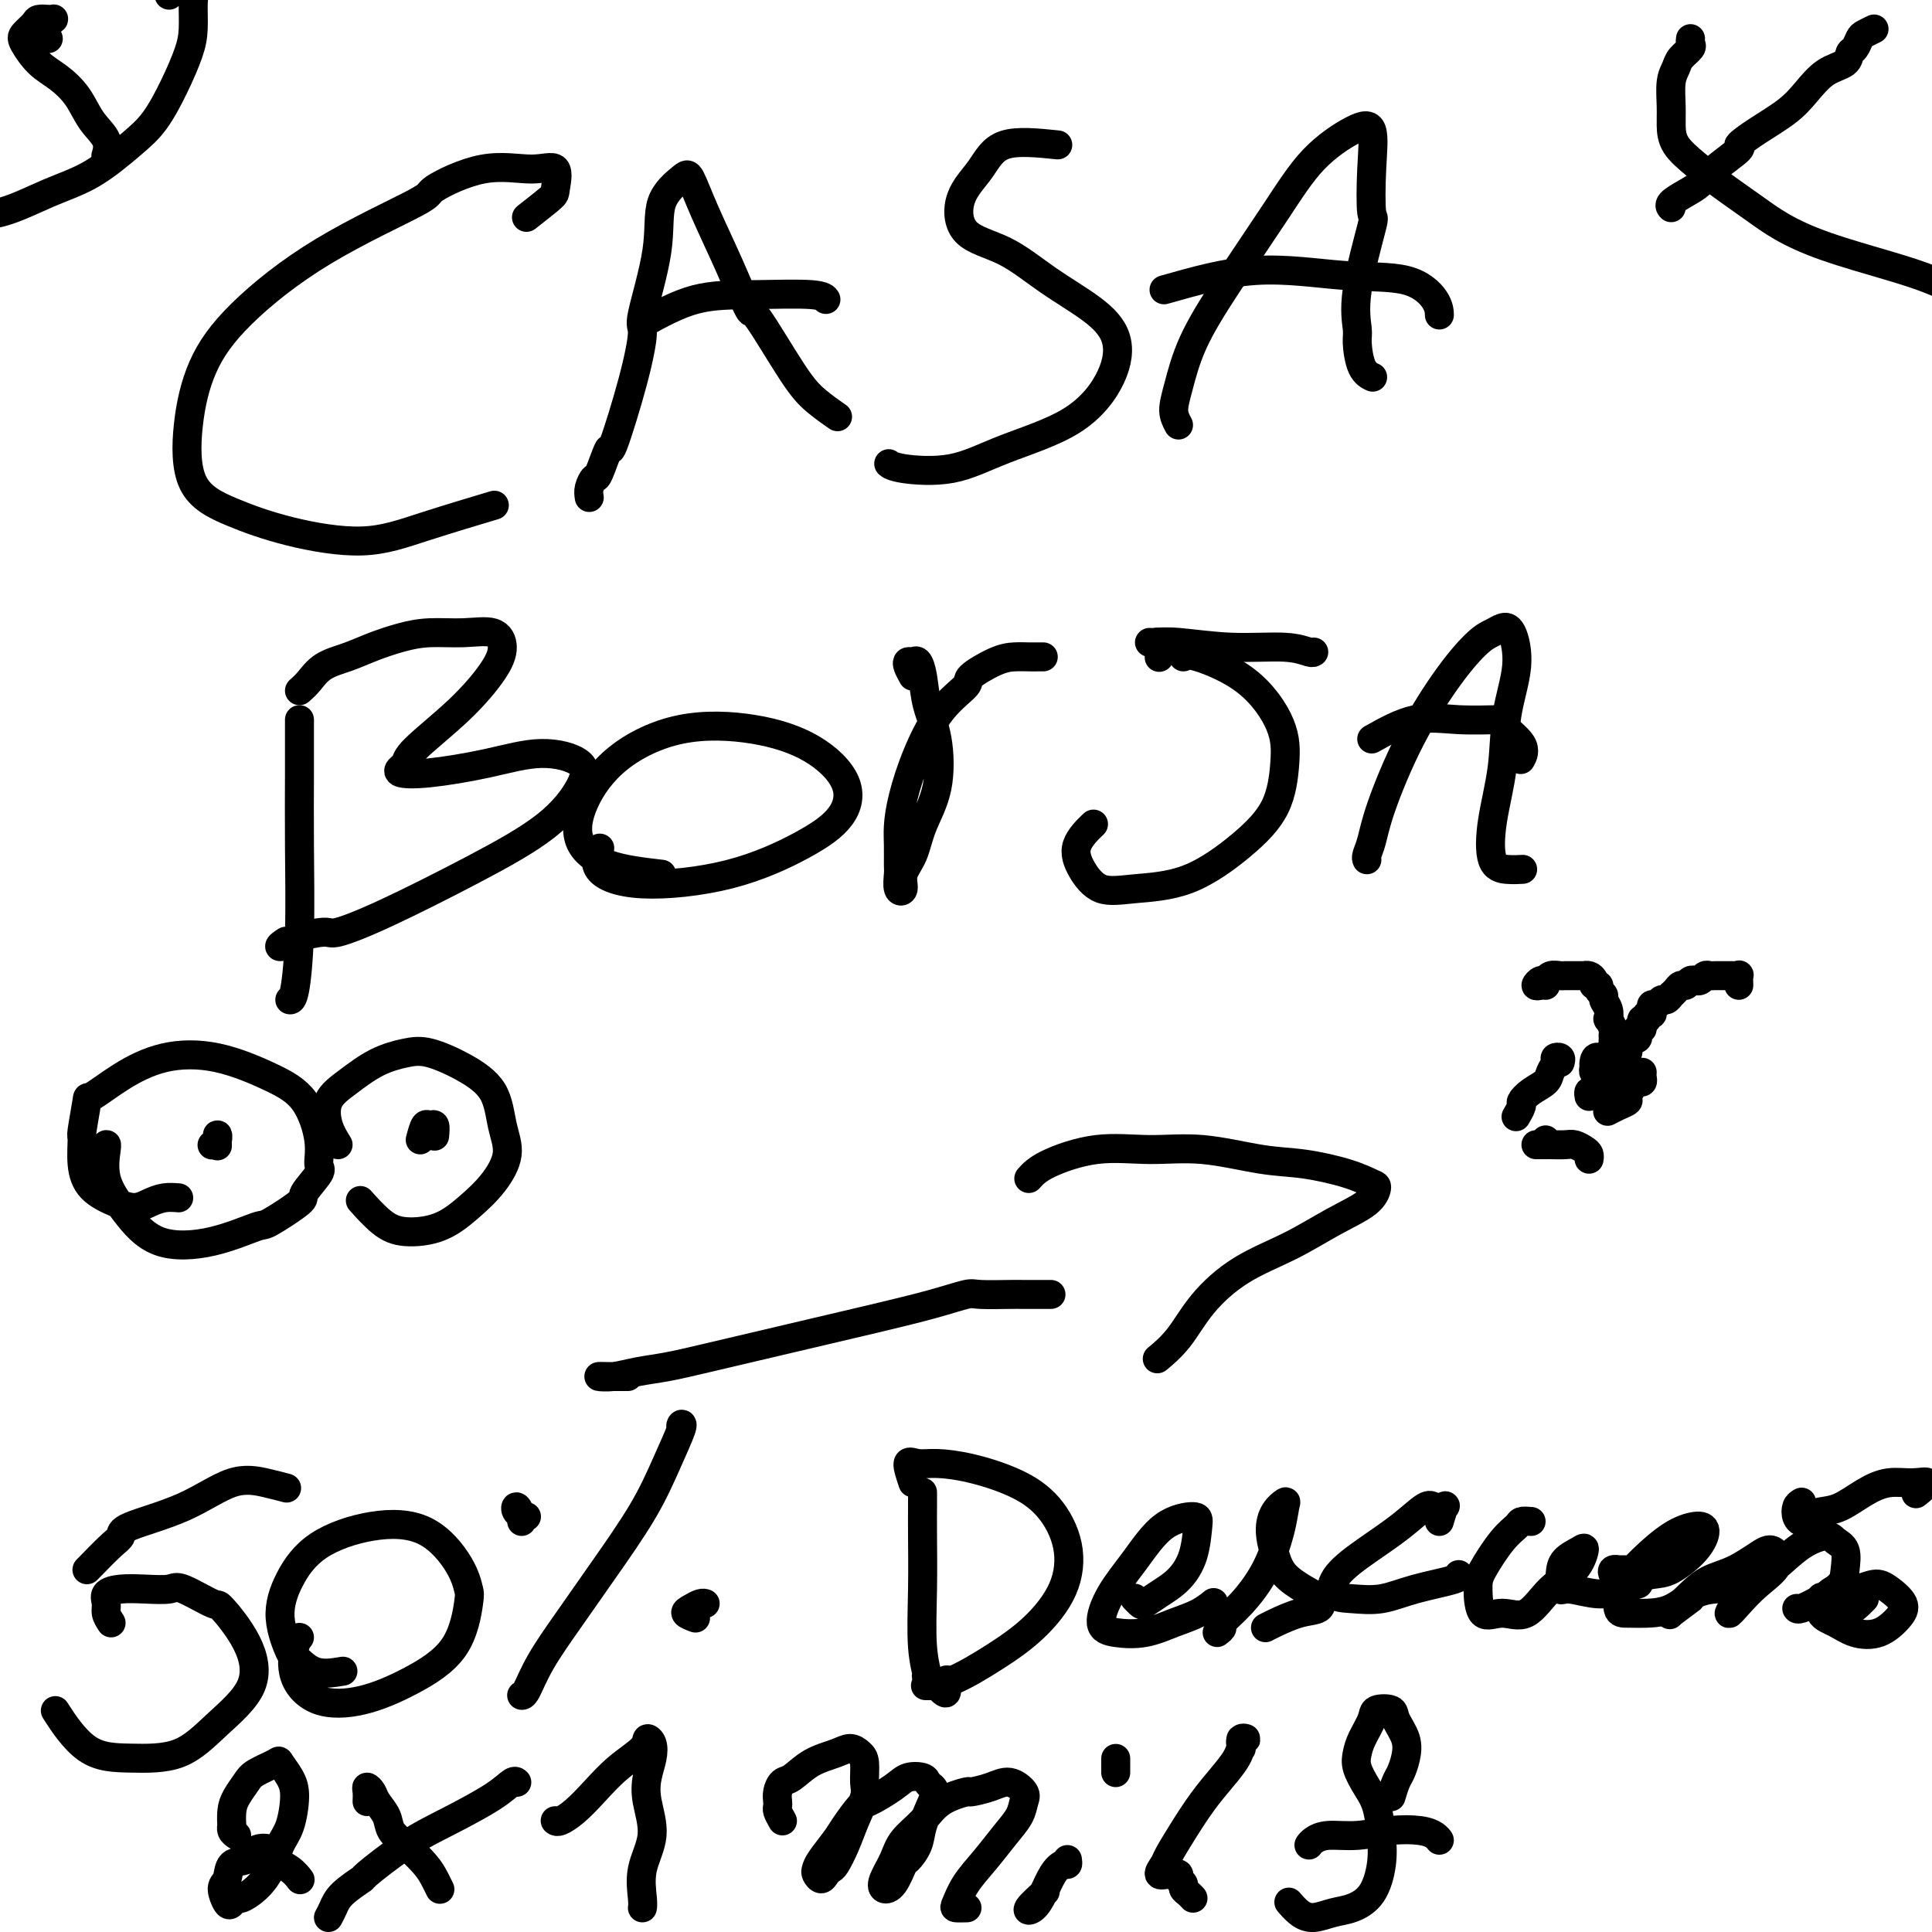 <svg viewBox='0 0 400 400' version='1.1' xmlns='http://www.w3.org/2000/svg' xmlns:xlink='http://www.w3.org/1999/xlink'><g fill='none' stroke='#000000' stroke-width='6' stroke-linecap='round' stroke-linejoin='round'><path d='M109,45c2.025,-1.588 4.049,-3.175 5,-4c0.951,-0.825 0.827,-0.886 1,-2c0.173,-1.114 0.642,-3.279 0,-4c-0.642,-0.721 -2.397,0.002 -5,0c-2.603,-0.002 -6.056,-0.728 -10,0c-3.944,0.728 -8.379,2.910 -10,4c-1.621,1.090 -0.427,1.090 -4,3c-3.573,1.910 -11.912,5.732 -19,10c-7.088,4.268 -12.925,8.984 -17,13c-4.075,4.016 -6.387,7.334 -8,11c-1.613,3.666 -2.526,7.682 -3,12c-0.474,4.318 -0.509,8.940 1,12c1.509,3.060 4.560,4.560 8,6c3.440,1.440 7.267,2.819 12,4c4.733,1.181 10.372,2.162 15,2c4.628,-0.162 8.246,-1.467 13,-3c4.754,-1.533 10.644,-3.295 13,-4c2.356,-0.705 1.178,-0.352 0,0'/><path d='M122,103c-0.099,-0.605 -0.198,-1.209 0,-2c0.198,-0.791 0.693,-1.768 1,-2c0.307,-0.232 0.427,0.280 1,-1c0.573,-1.280 1.601,-4.354 2,-5c0.399,-0.646 0.171,1.135 1,-1c0.829,-2.135 2.716,-8.187 4,-13c1.284,-4.813 1.965,-8.385 2,-10c0.035,-1.615 -0.577,-1.271 0,-4c0.577,-2.729 2.344,-8.531 3,-13c0.656,-4.469 0.201,-7.603 1,-10c0.799,-2.397 2.852,-4.055 4,-5c1.148,-0.945 1.391,-1.177 2,0c0.609,1.177 1.583,3.763 3,7c1.417,3.237 3.277,7.124 5,11c1.723,3.876 3.310,7.739 4,9c0.690,1.261 0.483,-0.082 2,2c1.517,2.082 4.757,7.589 7,11c2.243,3.411 3.488,4.726 5,6c1.512,1.274 3.289,2.507 4,3c0.711,0.493 0.355,0.247 0,0'/><path d='M133,67c3.630,-2.008 7.260,-4.016 11,-5c3.740,-0.984 7.590,-0.944 12,-1c4.410,-0.056 9.380,-0.207 12,0c2.620,0.207 2.892,0.774 3,1c0.108,0.226 0.054,0.113 0,0'/><path d='M219,30c-4.199,-0.435 -8.398,-0.870 -11,0c-2.602,0.870 -3.607,3.046 -5,5c-1.393,1.954 -3.175,3.687 -4,6c-0.825,2.313 -0.693,5.207 1,7c1.693,1.793 4.949,2.485 8,4c3.051,1.515 5.899,3.853 9,6c3.101,2.147 6.454,4.103 9,6c2.546,1.897 4.283,3.735 5,6c0.717,2.265 0.414,4.958 -1,8c-1.414,3.042 -3.938,6.433 -8,9c-4.062,2.567 -9.663,4.309 -14,6c-4.337,1.691 -7.410,3.329 -11,4c-3.590,0.671 -7.697,0.373 -10,0c-2.303,-0.373 -2.801,-0.821 -3,-1c-0.199,-0.179 -0.100,-0.090 0,0'/><path d='M244,88c-0.484,-0.904 -0.967,-1.809 -1,-3c-0.033,-1.191 0.385,-2.669 1,-5c0.615,-2.331 1.427,-5.514 3,-9c1.573,-3.486 3.907,-7.276 7,-12c3.093,-4.724 6.944,-10.383 10,-15c3.056,-4.617 5.315,-8.191 8,-11c2.685,-2.809 5.794,-4.851 8,-6c2.206,-1.149 3.508,-1.405 4,0c0.492,1.405 0.174,4.470 0,8c-0.174,3.530 -0.205,7.523 0,9c0.205,1.477 0.645,0.437 0,3c-0.645,2.563 -2.376,8.729 -3,13c-0.624,4.271 -0.142,6.647 0,8c0.142,1.353 -0.055,1.682 0,3c0.055,1.318 0.361,3.624 1,5c0.639,1.376 1.611,1.822 2,2c0.389,0.178 0.194,0.089 0,0'/><path d='M241,60c6.340,-1.800 12.679,-3.599 19,-4c6.321,-0.401 12.622,0.597 18,1c5.378,0.403 9.833,0.211 13,1c3.167,0.789 5.045,2.559 6,4c0.955,1.441 0.987,2.555 1,3c0.013,0.445 0.006,0.223 0,0'/><path d='M62,152c-0.000,-1.400 -0.000,-2.800 0,-3c0.000,-0.200 0.001,0.800 0,1c-0.001,0.200 -0.003,-0.402 0,1c0.003,1.402 0.011,4.806 0,9c-0.011,4.194 -0.042,9.176 0,15c0.042,5.824 0.155,12.489 0,18c-0.155,5.511 -0.580,9.868 -1,12c-0.420,2.132 -0.834,2.038 -1,2c-0.166,-0.038 -0.083,-0.019 0,0'/><path d='M62,143c0.627,-0.554 1.254,-1.107 2,-2c0.746,-0.893 1.611,-2.124 3,-3c1.389,-0.876 3.304,-1.397 5,-2c1.696,-0.603 3.175,-1.288 5,-2c1.825,-0.712 3.996,-1.451 6,-2c2.004,-0.549 3.841,-0.909 6,-1c2.159,-0.091 4.642,0.086 7,0c2.358,-0.086 4.593,-0.434 6,0c1.407,0.434 1.985,1.650 2,3c0.015,1.350 -0.535,2.834 -2,5c-1.465,2.166 -3.846,5.015 -7,8c-3.154,2.985 -7.081,6.108 -9,8c-1.919,1.892 -1.830,2.554 -2,3c-0.170,0.446 -0.597,0.675 -1,1c-0.403,0.325 -0.780,0.746 0,1c0.780,0.254 2.717,0.340 6,0c3.283,-0.340 7.912,-1.105 12,-2c4.088,-0.895 7.636,-1.920 11,-2c3.364,-0.080 6.543,0.786 8,2c1.457,1.214 1.193,2.778 0,5c-1.193,2.222 -3.313,5.102 -7,8c-3.687,2.898 -8.940,5.813 -15,9c-6.060,3.187 -12.927,6.646 -18,9c-5.073,2.354 -8.352,3.602 -10,4c-1.648,0.398 -1.664,-0.055 -3,0c-1.336,0.055 -3.993,0.617 -5,1c-1.007,0.383 -0.363,0.587 -1,1c-0.637,0.413 -2.556,1.034 -3,1c-0.444,-0.034 0.587,-0.724 1,-1c0.413,-0.276 0.206,-0.138 0,0'/><path d='M137,181c-3.975,-0.461 -7.950,-0.923 -11,-2c-3.050,-1.077 -5.174,-2.771 -6,-5c-0.826,-2.229 -0.352,-4.994 1,-8c1.352,-3.006 3.582,-6.253 7,-9c3.418,-2.747 8.024,-4.995 13,-6c4.976,-1.005 10.323,-0.767 15,0c4.677,0.767 8.684,2.064 12,4c3.316,1.936 5.941,4.510 7,7c1.059,2.490 0.552,4.894 -1,7c-1.552,2.106 -4.149,3.912 -8,6c-3.851,2.088 -8.954,4.457 -15,6c-6.046,1.543 -13.033,2.259 -18,2c-4.967,-0.259 -7.914,-1.493 -9,-3c-1.086,-1.507 -0.310,-3.288 0,-4c0.310,-0.712 0.155,-0.356 0,0'/><path d='M189,140c-0.399,-0.728 -0.797,-1.457 -1,-2c-0.203,-0.543 -0.210,-0.902 0,-1c0.210,-0.098 0.638,0.065 1,0c0.362,-0.065 0.660,-0.358 1,0c0.340,0.358 0.722,1.367 1,3c0.278,1.633 0.451,3.889 1,6c0.549,2.111 1.474,4.077 2,7c0.526,2.923 0.653,6.804 0,10c-0.653,3.196 -2.088,5.707 -3,8c-0.912,2.293 -1.302,4.370 -2,6c-0.698,1.630 -1.704,2.815 -2,4c-0.296,1.185 0.117,2.372 0,3c-0.117,0.628 -0.764,0.697 -1,0c-0.236,-0.697 -0.062,-2.160 0,-3c0.062,-0.840 0.010,-1.056 0,-2c-0.010,-0.944 0.021,-2.614 0,-4c-0.021,-1.386 -0.096,-2.486 0,-4c0.096,-1.514 0.361,-3.440 1,-6c0.639,-2.560 1.651,-5.754 3,-9c1.349,-3.246 3.036,-6.544 5,-9c1.964,-2.456 4.206,-4.070 5,-5c0.794,-0.930 0.138,-1.178 1,-2c0.862,-0.822 3.240,-2.220 5,-3c1.760,-0.780 2.903,-0.941 4,-1c1.097,-0.059 2.150,-0.016 3,0c0.850,0.016 1.498,0.004 2,0c0.502,-0.004 0.858,-0.001 1,0c0.142,0.001 0.071,0.001 0,0'/><path d='M240,136c-0.002,0.091 -0.003,0.182 0,0c0.003,-0.182 0.011,-0.637 0,-1c-0.011,-0.363 -0.040,-0.633 0,-1c0.040,-0.367 0.151,-0.832 0,-1c-0.151,-0.168 -0.562,-0.041 -1,0c-0.438,0.041 -0.901,-0.004 -1,0c-0.099,0.004 0.166,0.057 1,0c0.834,-0.057 2.238,-0.226 5,0c2.762,0.226 6.884,0.845 11,1c4.116,0.155 8.227,-0.154 11,0c2.773,0.154 4.208,0.772 5,1c0.792,0.228 0.941,0.065 1,0c0.059,-0.065 0.030,-0.033 0,0'/><path d='M245,136c0.338,-0.342 0.676,-0.684 3,0c2.324,0.684 6.633,2.396 10,5c3.367,2.604 5.792,6.102 7,9c1.208,2.898 1.200,5.196 1,8c-0.200,2.804 -0.591,6.113 -2,9c-1.409,2.887 -3.837,5.351 -7,8c-3.163,2.649 -7.061,5.483 -11,7c-3.939,1.517 -7.920,1.716 -11,2c-3.080,0.284 -5.259,0.654 -7,0c-1.741,-0.654 -3.044,-2.330 -4,-4c-0.956,-1.670 -1.565,-3.334 -1,-5c0.565,-1.666 2.304,-3.333 3,-4c0.696,-0.667 0.348,-0.333 0,0'/><path d='M283,178c-0.087,-0.206 -0.174,-0.412 0,-1c0.174,-0.588 0.609,-1.558 1,-3c0.391,-1.442 0.738,-3.356 2,-7c1.262,-3.644 3.440,-9.018 6,-14c2.560,-4.982 5.501,-9.571 8,-13c2.499,-3.429 4.556,-5.699 6,-7c1.444,-1.301 2.275,-1.634 3,-2c0.725,-0.366 1.345,-0.767 2,-1c0.655,-0.233 1.345,-0.299 2,1c0.655,1.299 1.273,3.962 1,7c-0.273,3.038 -1.438,6.450 -2,10c-0.562,3.550 -0.521,7.238 -1,11c-0.479,3.762 -1.476,7.596 -2,11c-0.524,3.404 -0.573,6.376 0,8c0.573,1.624 1.770,1.899 3,2c1.230,0.101 2.494,0.029 3,0c0.506,-0.029 0.253,-0.014 0,0'/><path d='M284,153c3.028,-1.692 6.056,-3.383 9,-4c2.944,-0.617 5.804,-0.158 9,0c3.196,0.158 6.726,0.015 8,0c1.274,-0.015 0.290,0.099 1,1c0.710,0.901 3.114,2.589 4,4c0.886,1.411 0.253,2.546 0,3c-0.253,0.454 -0.127,0.227 0,0'/><path d='M130,285c-1.404,0.007 -2.808,0.013 -4,0c-1.192,-0.013 -2.173,-0.046 -2,0c0.173,0.046 1.500,0.172 3,0c1.500,-0.172 3.173,-0.644 5,-1c1.827,-0.356 3.809,-0.598 6,-1c2.191,-0.402 4.590,-0.963 9,-2c4.410,-1.037 10.830,-2.551 17,-4c6.170,-1.449 12.091,-2.833 17,-4c4.909,-1.167 8.806,-2.117 12,-3c3.194,-0.883 5.683,-1.701 7,-2c1.317,-0.299 1.461,-0.080 3,0c1.539,0.080 4.474,0.021 6,0c1.526,-0.021 1.641,-0.006 3,0c1.359,0.006 3.960,0.002 5,0c1.040,-0.002 0.520,-0.001 0,0'/><path d='M213,244c0.825,-0.924 1.649,-1.848 4,-3c2.351,-1.152 6.228,-2.531 10,-3c3.772,-0.469 7.439,-0.029 11,0c3.561,0.029 7.017,-0.353 11,0c3.983,0.353 8.494,1.441 12,2c3.506,0.559 6.009,0.589 9,1c2.991,0.411 6.470,1.203 9,2c2.530,0.797 4.110,1.598 5,2c0.890,0.402 1.091,0.405 1,1c-0.091,0.595 -0.474,1.784 -2,3c-1.526,1.216 -4.196,2.460 -7,4c-2.804,1.540 -5.743,3.376 -9,5c-3.257,1.624 -6.831,3.035 -10,5c-3.169,1.965 -5.932,4.486 -8,7c-2.068,2.514 -3.441,5.023 -5,7c-1.559,1.977 -3.302,3.422 -4,4c-0.698,0.578 -0.349,0.289 0,0'/><path d='M23,336c-0.439,-0.671 -0.878,-1.343 -1,-2c-0.122,-0.657 0.072,-1.300 0,-2c-0.072,-0.700 -0.410,-1.459 0,-2c0.410,-0.541 1.568,-0.865 3,-1c1.432,-0.135 3.140,-0.080 5,0c1.860,0.080 3.874,0.184 5,0c1.126,-0.184 1.365,-0.656 3,0c1.635,0.656 4.666,2.441 6,3c1.334,0.559 0.970,-0.109 2,1c1.030,1.109 3.455,3.996 5,7c1.545,3.004 2.212,6.125 1,9c-1.212,2.875 -4.301,5.505 -7,8c-2.699,2.495 -5.008,4.856 -8,6c-2.992,1.144 -6.668,1.069 -10,1c-3.332,-0.069 -6.320,-0.134 -9,-2c-2.680,-1.866 -5.051,-5.533 -6,-7c-0.949,-1.467 -0.474,-0.733 0,0'/><path d='M18,325c1.876,-1.926 3.753,-3.851 5,-5c1.247,-1.149 1.866,-1.520 2,-2c0.134,-0.480 -0.216,-1.067 2,-2c2.216,-0.933 6.997,-2.211 11,-4c4.003,-1.789 7.228,-4.088 10,-5c2.772,-0.912 5.093,-0.438 7,0c1.907,0.438 3.402,0.839 4,1c0.598,0.161 0.299,0.080 0,0'/><path d='M71,346c-2.095,0.352 -4.190,0.705 -6,0c-1.810,-0.705 -3.336,-2.467 -4,-3c-0.664,-0.533 -0.465,0.162 -1,-1c-0.535,-1.162 -1.804,-4.180 -2,-7c-0.196,-2.820 0.682,-5.442 2,-8c1.318,-2.558 3.074,-5.053 6,-7c2.926,-1.947 7.020,-3.345 11,-4c3.980,-0.655 7.847,-0.568 11,1c3.153,1.568 5.593,4.617 7,7c1.407,2.383 1.780,4.099 2,5c0.220,0.901 0.286,0.987 0,3c-0.286,2.013 -0.925,5.952 -3,9c-2.075,3.048 -5.587,5.206 -9,7c-3.413,1.794 -6.729,3.223 -10,4c-3.271,0.777 -6.498,0.902 -9,0c-2.502,-0.902 -4.279,-2.829 -5,-5c-0.721,-2.171 -0.386,-4.584 0,-6c0.386,-1.416 0.825,-1.833 1,-2c0.175,-0.167 0.088,-0.083 0,0'/><path d='M109,314c-0.815,-0.257 -1.630,-0.514 -2,-1c-0.370,-0.486 -0.295,-1.203 0,-1c0.295,0.203 0.810,1.324 1,2c0.190,0.676 0.054,0.907 0,1c-0.054,0.093 -0.027,0.046 0,0'/><path d='M141,296c-0.065,-0.383 -0.129,-0.767 0,-1c0.129,-0.233 0.452,-0.317 0,1c-0.452,1.317 -1.678,4.034 -3,7c-1.322,2.966 -2.739,6.182 -5,10c-2.261,3.818 -5.366,8.238 -8,12c-2.634,3.762 -4.797,6.864 -7,10c-2.203,3.136 -4.446,6.304 -6,9c-1.554,2.696 -2.418,4.918 -3,6c-0.582,1.082 -0.880,1.023 -1,1c-0.120,-0.023 -0.060,-0.012 0,0'/><path d='M144,335c-0.906,-0.340 -1.812,-0.679 -2,-1c-0.188,-0.321 0.341,-0.622 1,-1c0.659,-0.378 1.447,-0.833 2,-1c0.553,-0.167 0.872,-0.048 1,0c0.128,0.048 0.064,0.024 0,0'/><path d='M191,310c-0.001,-0.647 -0.001,-1.294 0,-1c0.001,0.294 0.005,1.531 0,3c-0.005,1.469 -0.018,3.172 0,6c0.018,2.828 0.068,6.783 0,11c-0.068,4.217 -0.253,8.697 0,12c0.253,3.303 0.943,5.427 1,6c0.057,0.573 -0.521,-0.407 0,0c0.521,0.407 2.140,2.202 3,3c0.860,0.798 0.962,0.599 1,0c0.038,-0.599 0.011,-1.600 0,-2c-0.011,-0.400 -0.005,-0.200 0,0'/><path d='M189,307c-0.569,-1.694 -1.137,-3.388 -1,-4c0.137,-0.612 0.980,-0.141 2,0c1.020,0.141 2.218,-0.048 4,0c1.782,0.048 4.149,0.334 7,1c2.851,0.666 6.187,1.713 9,3c2.813,1.287 5.103,2.814 7,5c1.897,2.186 3.401,5.031 4,8c0.599,2.969 0.293,6.064 -1,9c-1.293,2.936 -3.573,5.715 -6,8c-2.427,2.285 -5.001,4.076 -8,6c-2.999,1.924 -6.423,3.979 -9,5c-2.577,1.021 -4.308,1.006 -5,1c-0.692,-0.006 -0.346,-0.003 0,0'/><path d='M235,331c-0.100,-0.101 -0.200,-0.203 0,0c0.200,0.203 0.701,0.710 1,1c0.299,0.290 0.395,0.362 1,0c0.605,-0.362 1.718,-1.159 3,-2c1.282,-0.841 2.732,-1.726 4,-3c1.268,-1.274 2.353,-2.937 3,-5c0.647,-2.063 0.854,-4.525 1,-6c0.146,-1.475 0.230,-1.961 -1,-2c-1.230,-0.039 -3.773,0.371 -6,2c-2.227,1.629 -4.138,4.477 -6,7c-1.862,2.523 -3.675,4.723 -5,7c-1.325,2.277 -2.161,4.633 -2,6c0.161,1.367 1.318,1.746 3,2c1.682,0.254 3.887,0.383 6,0c2.113,-0.383 4.133,-1.278 6,-2c1.867,-0.722 3.579,-1.271 5,-2c1.421,-0.729 2.549,-1.637 3,-2c0.451,-0.363 0.226,-0.182 0,0'/><path d='M252,338c0.509,-0.389 1.019,-0.777 1,-1c-0.019,-0.223 -0.566,-0.280 0,-1c0.566,-0.720 2.244,-2.103 4,-4c1.756,-1.897 3.588,-4.307 5,-7c1.412,-2.693 2.402,-5.667 3,-8c0.598,-2.333 0.804,-4.025 1,-5c0.196,-0.975 0.382,-1.233 0,-1c-0.382,0.233 -1.334,0.958 -2,2c-0.666,1.042 -1.047,2.400 -1,4c0.047,1.600 0.523,3.441 1,5c0.477,1.559 0.954,2.836 2,4c1.046,1.164 2.659,2.213 4,3c1.341,0.787 2.408,1.311 3,2c0.592,0.689 0.708,1.544 0,2c-0.708,0.456 -2.241,0.514 -4,1c-1.759,0.486 -3.743,1.400 -5,2c-1.257,0.600 -1.788,0.886 -2,1c-0.212,0.114 -0.106,0.057 0,0'/><path d='M298,315c0.371,-1.262 0.741,-2.523 1,-3c0.259,-0.477 0.406,-0.169 0,0c-0.406,0.169 -1.366,0.200 -2,0c-0.634,-0.200 -0.943,-0.632 -2,0c-1.057,0.632 -2.861,2.327 -5,4c-2.139,1.673 -4.612,3.326 -7,5c-2.388,1.674 -4.692,3.371 -6,5c-1.308,1.629 -1.621,3.190 -1,4c0.621,0.810 2.177,0.868 4,1c1.823,0.132 3.914,0.336 6,0c2.086,-0.336 4.167,-1.214 7,-2c2.833,-0.786 6.416,-1.481 8,-2c1.584,-0.519 1.167,-0.863 1,-1c-0.167,-0.137 -0.083,-0.069 0,0'/><path d='M317,315c-0.793,-0.065 -1.586,-0.131 -2,0c-0.414,0.131 -0.450,0.457 -1,1c-0.550,0.543 -1.615,1.303 -3,3c-1.385,1.697 -3.092,4.329 -4,6c-0.908,1.671 -1.017,2.379 -1,4c0.017,1.621 0.161,4.154 1,5c0.839,0.846 2.372,0.006 4,0c1.628,-0.006 3.349,0.824 5,0c1.651,-0.824 3.231,-3.301 5,-5c1.769,-1.699 3.728,-2.619 5,-4c1.272,-1.381 1.857,-3.224 2,-4c0.143,-0.776 -0.155,-0.486 -1,0c-0.845,0.486 -2.236,1.168 -3,2c-0.764,0.832 -0.900,1.814 -1,3c-0.100,1.186 -0.163,2.577 0,3c0.163,0.423 0.552,-0.121 2,0c1.448,0.121 3.955,0.909 6,1c2.045,0.091 3.627,-0.514 5,-1c1.373,-0.486 2.535,-0.853 3,-1c0.465,-0.147 0.232,-0.073 0,0'/><path d='M337,325c-0.874,-0.006 -1.748,-0.012 -2,0c-0.252,0.012 0.118,0.043 0,0c-0.118,-0.043 -0.723,-0.159 -1,0c-0.277,0.159 -0.225,0.592 0,1c0.225,0.408 0.623,0.792 1,1c0.377,0.208 0.733,0.242 2,0c1.267,-0.242 3.446,-0.759 5,-1c1.554,-0.241 2.483,-0.205 4,-1c1.517,-0.795 3.621,-2.422 5,-4c1.379,-1.578 2.034,-3.106 2,-4c-0.034,-0.894 -0.756,-1.154 -2,-1c-1.244,0.154 -3.008,0.721 -5,2c-1.992,1.279 -4.211,3.271 -6,5c-1.789,1.729 -3.148,3.194 -4,5c-0.852,1.806 -1.198,3.952 -1,5c0.198,1.048 0.940,0.999 2,1c1.060,0.001 2.439,0.053 4,0c1.561,-0.053 3.305,-0.210 5,-1c1.695,-0.790 3.341,-2.213 5,-3c1.659,-0.787 3.331,-0.939 4,-1c0.669,-0.061 0.334,-0.030 0,0'/><path d='M350,331c-1.717,1.295 -3.433,2.589 -4,3c-0.567,0.411 0.017,-0.063 0,0c-0.017,0.063 -0.633,0.662 0,0c0.633,-0.662 2.515,-2.586 4,-4c1.485,-1.414 2.573,-2.318 4,-3c1.427,-0.682 3.194,-1.141 5,-2c1.806,-0.859 3.652,-2.116 5,-3c1.348,-0.884 2.198,-1.393 3,-1c0.802,0.393 1.556,1.688 1,3c-0.556,1.312 -2.422,2.642 -4,4c-1.578,1.358 -2.868,2.743 -4,4c-1.132,1.257 -2.108,2.385 -2,2c0.108,-0.385 1.299,-2.283 3,-4c1.701,-1.717 3.913,-3.255 6,-5c2.087,-1.745 4.048,-3.698 6,-5c1.952,-1.302 3.895,-1.951 5,-2c1.105,-0.049 1.371,0.504 2,1c0.629,0.496 1.622,0.935 2,2c0.378,1.065 0.140,2.755 0,4c-0.140,1.245 -0.181,2.046 -1,3c-0.819,0.954 -2.415,2.060 -4,3c-1.585,0.940 -3.157,1.715 -4,2c-0.843,0.285 -0.955,0.082 -1,0c-0.045,-0.082 -0.022,-0.041 0,0'/><path d='M373,311c-0.396,0.233 -0.791,0.465 -1,1c-0.209,0.535 -0.231,1.371 0,2c0.231,0.629 0.714,1.049 1,1c0.286,-0.049 0.375,-0.567 1,-1c0.625,-0.433 1.787,-0.781 3,-1c1.213,-0.219 2.478,-0.309 4,-1c1.522,-0.691 3.300,-1.981 5,-3c1.700,-1.019 3.320,-1.765 5,-2c1.680,-0.235 3.419,0.040 5,0c1.581,-0.040 3.002,-0.395 3,0c-0.002,0.395 -1.429,1.542 -2,2c-0.571,0.458 -0.285,0.229 0,0'/><path d='M386,331c-1.263,1.278 -2.526,2.555 -4,3c-1.474,0.445 -3.158,0.057 -4,0c-0.842,-0.057 -0.844,0.215 -1,0c-0.156,-0.215 -0.468,-0.918 0,-2c0.468,-1.082 1.717,-2.544 3,-3c1.283,-0.456 2.602,0.093 4,0c1.398,-0.093 2.875,-0.827 4,-1c1.125,-0.173 1.897,0.214 3,1c1.103,0.786 2.536,1.970 3,3c0.464,1.030 -0.041,1.907 -1,3c-0.959,1.093 -2.372,2.401 -4,3c-1.628,0.599 -3.469,0.489 -5,0c-1.531,-0.489 -2.751,-1.358 -4,-2c-1.249,-0.642 -2.529,-1.057 -3,-2c-0.471,-0.943 -0.135,-2.412 0,-3c0.135,-0.588 0.067,-0.294 0,0'/><path d='M49,380c-0.421,-0.290 -0.843,-0.580 -1,-1c-0.157,-0.420 -0.050,-0.970 0,-1c0.050,-0.030 0.041,0.459 0,0c-0.041,-0.459 -0.116,-1.867 0,-3c0.116,-1.133 0.422,-1.991 1,-3c0.578,-1.009 1.429,-2.171 2,-3c0.571,-0.829 0.861,-1.326 2,-2c1.139,-0.674 3.126,-1.524 4,-2c0.874,-0.476 0.634,-0.579 1,0c0.366,0.579 1.336,1.841 2,3c0.664,1.159 1.021,2.215 1,4c-0.021,1.785 -0.419,4.300 -1,6c-0.581,1.700 -1.346,2.584 -2,4c-0.654,1.416 -1.198,3.363 -2,5c-0.802,1.637 -1.864,2.963 -3,4c-1.136,1.037 -2.348,1.784 -3,2c-0.652,0.216 -0.746,-0.101 -1,0c-0.254,0.101 -0.670,0.619 -1,1c-0.330,0.381 -0.576,0.626 -1,0c-0.424,-0.626 -1.027,-2.122 -1,-3c0.027,-0.878 0.684,-1.137 1,-2c0.316,-0.863 0.293,-2.330 1,-3c0.707,-0.670 2.146,-0.542 3,-1c0.854,-0.458 1.122,-1.502 2,-2c0.878,-0.498 2.365,-0.448 3,0c0.635,0.448 0.418,1.295 1,2c0.582,0.705 1.964,1.267 3,2c1.036,0.733 1.724,1.638 2,2c0.276,0.362 0.138,0.181 0,0'/><path d='M76,373c0.026,-0.713 0.053,-1.426 0,-2c-0.053,-0.574 -0.184,-1.010 0,-1c0.184,0.010 0.684,0.466 1,1c0.316,0.534 0.448,1.147 1,2c0.552,0.853 1.524,1.947 2,3c0.476,1.053 0.457,2.065 1,3c0.543,0.935 1.648,1.792 3,3c1.352,1.208 2.950,2.767 4,4c1.050,1.233 1.552,2.140 2,3c0.448,0.860 0.842,1.674 1,2c0.158,0.326 0.079,0.163 0,0'/><path d='M68,397c0.323,-0.599 0.646,-1.199 1,-2c0.354,-0.801 0.740,-1.805 2,-3c1.260,-1.195 3.394,-2.581 4,-3c0.606,-0.419 -0.314,0.129 1,-1c1.314,-1.129 4.864,-3.935 8,-6c3.136,-2.065 5.860,-3.390 9,-5c3.140,-1.610 6.697,-3.504 9,-5c2.303,-1.496 3.351,-2.595 4,-3c0.649,-0.405 0.900,-0.116 1,0c0.100,0.116 0.050,0.058 0,0'/><path d='M115,377c-0.047,-0.037 -0.093,-0.074 0,0c0.093,0.074 0.327,0.259 1,0c0.673,-0.259 1.787,-0.963 3,-2c1.213,-1.037 2.525,-2.406 4,-4c1.475,-1.594 3.114,-3.414 5,-5c1.886,-1.586 4.019,-2.939 5,-4c0.981,-1.061 0.811,-1.830 1,-2c0.189,-0.170 0.736,0.259 1,1c0.264,0.741 0.245,1.795 0,3c-0.245,1.205 -0.717,2.560 -1,4c-0.283,1.440 -0.377,2.964 0,5c0.377,2.036 1.225,4.584 1,7c-0.225,2.416 -1.524,4.699 -2,7c-0.476,2.301 -0.128,4.619 0,6c0.128,1.381 0.037,1.823 0,2c-0.037,0.177 -0.018,0.088 0,0'/><path d='M162,377c-0.421,-0.750 -0.842,-1.501 -1,-2c-0.158,-0.499 -0.052,-0.748 0,-1c0.052,-0.252 0.049,-0.508 0,-1c-0.049,-0.492 -0.144,-1.220 0,-2c0.144,-0.780 0.528,-1.611 1,-2c0.472,-0.389 1.033,-0.336 2,-1c0.967,-0.664 2.340,-2.044 4,-3c1.660,-0.956 3.607,-1.487 5,-2c1.393,-0.513 2.231,-1.010 3,-1c0.769,0.010 1.468,0.525 2,1c0.532,0.475 0.897,0.909 1,2c0.103,1.091 -0.056,2.839 0,4c0.056,1.161 0.327,1.736 0,3c-0.327,1.264 -1.254,3.217 -2,5c-0.746,1.783 -1.313,3.397 -2,5c-0.687,1.603 -1.494,3.197 -2,4c-0.506,0.803 -0.710,0.815 -1,1c-0.290,0.185 -0.665,0.543 -1,1c-0.335,0.457 -0.630,1.013 -1,1c-0.370,-0.013 -0.816,-0.596 -1,-1c-0.184,-0.404 -0.105,-0.631 0,-1c0.105,-0.369 0.238,-0.881 1,-2c0.762,-1.119 2.154,-2.845 3,-4c0.846,-1.155 1.145,-1.739 2,-3c0.855,-1.261 2.264,-3.200 3,-4c0.736,-0.800 0.799,-0.460 2,-1c1.201,-0.540 3.540,-1.960 5,-3c1.460,-1.040 2.041,-1.702 3,-2c0.959,-0.298 2.297,-0.234 3,0c0.703,0.234 0.772,0.638 1,1c0.228,0.362 0.614,0.681 1,1'/><path d='M193,370c0.887,0.737 0.603,1.581 0,3c-0.603,1.419 -1.526,3.413 -2,5c-0.474,1.587 -0.498,2.766 -1,4c-0.502,1.234 -1.481,2.522 -2,3c-0.519,0.478 -0.577,0.144 -1,1c-0.423,0.856 -1.209,2.901 -2,4c-0.791,1.099 -1.587,1.253 -2,1c-0.413,-0.253 -0.444,-0.914 0,-2c0.444,-1.086 1.363,-2.596 2,-4c0.637,-1.404 0.990,-2.701 2,-4c1.010,-1.299 2.675,-2.599 4,-4c1.325,-1.401 2.311,-2.903 4,-4c1.689,-1.097 4.082,-1.790 5,-2c0.918,-0.210 0.362,0.065 1,0c0.638,-0.065 2.471,-0.468 4,-1c1.529,-0.532 2.755,-1.193 4,-1c1.245,0.193 2.508,1.240 3,2c0.492,0.760 0.213,1.234 0,2c-0.213,0.766 -0.362,1.823 -1,3c-0.638,1.177 -1.767,2.473 -3,4c-1.233,1.527 -2.572,3.285 -4,5c-1.428,1.715 -2.946,3.388 -4,5c-1.054,1.612 -1.643,3.164 -2,4c-0.357,0.836 -0.481,0.956 0,1c0.481,0.044 1.566,0.013 2,0c0.434,-0.013 0.217,-0.006 0,0'/><path d='M221,385c0.066,0.457 0.131,0.914 0,1c-0.131,0.086 -0.459,-0.198 -1,0c-0.541,0.198 -1.297,0.879 -2,2c-0.703,1.121 -1.354,2.682 -2,4c-0.646,1.318 -1.287,2.395 -2,3c-0.713,0.605 -1.500,0.740 -1,0c0.500,-0.740 2.286,-2.354 3,-3c0.714,-0.646 0.357,-0.323 0,0'/><path d='M231,367c0.000,-0.710 0.000,-1.419 0,-2c0.000,-0.581 0.000,-1.032 0,-1c0.000,0.032 -0.000,0.547 0,1c0.000,0.453 0.000,0.844 0,1c0.000,0.156 0.000,0.078 0,0'/><path d='M257,362c-0.145,-0.849 -0.289,-1.697 0,-2c0.289,-0.303 1.012,-0.059 1,0c-0.012,0.059 -0.757,-0.065 -1,0c-0.243,0.065 0.018,0.319 0,1c-0.018,0.681 -0.313,1.790 -1,3c-0.687,1.210 -1.766,2.522 -3,4c-1.234,1.478 -2.623,3.121 -4,5c-1.377,1.879 -2.742,3.992 -4,6c-1.258,2.008 -2.410,3.910 -3,5c-0.590,1.090 -0.618,1.367 -1,2c-0.382,0.633 -1.118,1.623 -1,2c0.118,0.377 1.088,0.143 2,0c0.912,-0.143 1.764,-0.193 2,0c0.236,0.193 -0.143,0.630 0,1c0.143,0.370 0.809,0.674 1,1c0.191,0.326 -0.093,0.675 0,1c0.093,0.325 0.564,0.626 1,1c0.436,0.374 0.839,0.821 1,1c0.161,0.179 0.081,0.089 0,0'/><path d='M288,372c0.336,-1.108 0.671,-2.215 1,-3c0.329,-0.785 0.651,-1.247 1,-2c0.349,-0.753 0.724,-1.796 1,-3c0.276,-1.204 0.454,-2.567 0,-4c-0.454,-1.433 -1.540,-2.935 -2,-4c-0.460,-1.065 -0.295,-1.691 -1,-2c-0.705,-0.309 -2.282,-0.299 -3,0c-0.718,0.299 -0.579,0.887 -1,2c-0.421,1.113 -1.402,2.749 -2,4c-0.598,1.251 -0.812,2.115 -1,3c-0.188,0.885 -0.351,1.792 0,3c0.351,1.208 1.214,2.718 2,4c0.786,1.282 1.495,2.336 2,4c0.505,1.664 0.807,3.937 1,6c0.193,2.063 0.278,3.916 0,6c-0.278,2.084 -0.917,4.399 -2,6c-1.083,1.601 -2.609,2.488 -4,3c-1.391,0.512 -2.646,0.648 -4,1c-1.354,0.352 -2.806,0.919 -4,1c-1.194,0.081 -2.129,-0.324 -3,-1c-0.871,-0.676 -1.677,-1.622 -2,-2c-0.323,-0.378 -0.161,-0.189 0,0'/><path d='M271,382c0.220,-0.302 0.439,-0.603 1,-1c0.561,-0.397 1.463,-0.888 3,-1c1.537,-0.112 3.708,0.156 6,0c2.292,-0.156 4.705,-0.735 7,-1c2.295,-0.265 4.471,-0.215 6,0c1.529,0.215 2.412,0.596 3,1c0.588,0.404 0.882,0.830 1,1c0.118,0.170 0.059,0.085 0,0'/><path d='M37,248c-0.996,-0.079 -1.993,-0.158 -3,0c-1.007,0.158 -2.025,0.554 -3,1c-0.975,0.446 -1.907,0.942 -3,1c-1.093,0.058 -2.346,-0.322 -4,-1c-1.654,-0.678 -3.707,-1.654 -5,-3c-1.293,-1.346 -1.825,-3.061 -2,-5c-0.175,-1.939 0.007,-4.100 0,-5c-0.007,-0.900 -0.205,-0.539 0,-2c0.205,-1.461 0.811,-4.745 1,-6c0.189,-1.255 -0.041,-0.482 1,-1c1.041,-0.518 3.352,-2.327 6,-4c2.648,-1.673 5.631,-3.211 9,-4c3.369,-0.789 7.122,-0.828 11,0c3.878,0.828 7.879,2.523 11,4c3.121,1.477 5.360,2.736 7,5c1.640,2.264 2.680,5.535 3,8c0.320,2.465 -0.079,4.125 0,5c0.079,0.875 0.637,0.964 0,2c-0.637,1.036 -2.468,3.020 -3,4c-0.532,0.980 0.236,0.957 -1,2c-1.236,1.043 -4.475,3.152 -6,4c-1.525,0.848 -1.334,0.435 -3,1c-1.666,0.565 -5.189,2.109 -9,3c-3.811,0.891 -7.911,1.128 -11,0c-3.089,-1.128 -5.168,-3.623 -7,-6c-1.832,-2.377 -3.419,-4.637 -4,-7c-0.581,-2.363 -0.156,-4.828 0,-6c0.156,-1.172 0.045,-1.049 0,-1c-0.045,0.049 -0.022,0.025 0,0'/><path d='M70,237c-0.762,-1.217 -1.523,-2.434 -2,-4c-0.477,-1.566 -0.668,-3.479 0,-5c0.668,-1.521 2.196,-2.648 4,-4c1.804,-1.352 3.884,-2.927 6,-4c2.116,-1.073 4.268,-1.643 6,-2c1.732,-0.357 3.044,-0.502 5,0c1.956,0.502 4.555,1.652 7,3c2.445,1.348 4.736,2.894 6,5c1.264,2.106 1.503,4.770 2,7c0.497,2.230 1.253,4.024 1,6c-0.253,1.976 -1.515,4.134 -3,6c-1.485,1.866 -3.194,3.442 -5,5c-1.806,1.558 -3.711,3.100 -6,4c-2.289,0.900 -4.964,1.159 -7,1c-2.036,-0.159 -3.433,-0.735 -5,-2c-1.567,-1.265 -3.305,-3.219 -4,-4c-0.695,-0.781 -0.348,-0.391 0,0'/><path d='M44,237c0.030,-0.018 0.061,-0.036 0,0c-0.061,0.036 -0.212,0.126 0,0c0.212,-0.126 0.789,-0.467 1,-1c0.211,-0.533 0.057,-1.259 0,-1c-0.057,0.259 -0.016,1.503 0,2c0.016,0.497 0.008,0.249 0,0'/><path d='M87,236c0.340,-1.284 0.679,-2.568 1,-3c0.321,-0.432 0.622,-0.013 1,0c0.378,0.013 0.833,-0.381 1,0c0.167,0.381 0.048,1.537 0,2c-0.048,0.463 -0.024,0.231 0,0'/><path d='M350,8c-0.055,0.358 -0.109,0.716 0,1c0.109,0.284 0.383,0.494 0,1c-0.383,0.506 -1.423,1.306 -2,2c-0.577,0.694 -0.690,1.280 -1,2c-0.310,0.720 -0.818,1.574 -1,3c-0.182,1.426 -0.040,3.422 0,5c0.040,1.578 -0.024,2.736 0,4c0.024,1.264 0.135,2.634 1,4c0.865,1.366 2.486,2.728 4,4c1.514,1.272 2.923,2.455 5,4c2.077,1.545 4.822,3.452 7,5c2.178,1.548 3.788,2.736 6,4c2.212,1.264 5.025,2.604 9,4c3.975,1.396 9.111,2.847 13,4c3.889,1.153 6.531,2.009 9,3c2.469,0.991 4.767,2.118 7,3c2.233,0.882 4.402,1.518 6,2c1.598,0.482 2.624,0.810 4,1c1.376,0.190 3.101,0.244 4,0c0.899,-0.244 0.971,-0.784 1,-1c0.029,-0.216 0.014,-0.108 0,0'/><path d='M388,6c-0.755,0.366 -1.509,0.731 -2,1c-0.491,0.269 -0.718,0.440 -1,1c-0.282,0.560 -0.620,1.507 -1,2c-0.380,0.493 -0.802,0.533 -1,1c-0.198,0.467 -0.173,1.363 -1,2c-0.827,0.637 -2.507,1.015 -4,2c-1.493,0.985 -2.798,2.576 -4,4c-1.202,1.424 -2.300,2.681 -4,4c-1.700,1.319 -4.002,2.699 -6,4c-1.998,1.301 -3.692,2.522 -4,3c-0.308,0.478 0.772,0.211 0,1c-0.772,0.789 -3.394,2.632 -5,4c-1.606,1.368 -2.196,2.262 -3,3c-0.804,0.738 -1.824,1.322 -3,2c-1.176,0.678 -2.509,1.452 -3,2c-0.491,0.548 -0.140,0.871 0,1c0.140,0.129 0.070,0.065 0,0'/><path d='M35,-1c0.218,-0.324 0.437,-0.647 1,-1c0.563,-0.353 1.472,-0.734 2,-1c0.528,-0.266 0.676,-0.415 1,0c0.324,0.415 0.825,1.396 1,2c0.175,0.604 0.025,0.832 0,2c-0.025,1.168 0.075,3.275 0,5c-0.075,1.725 -0.327,3.066 -1,5c-0.673,1.934 -1.768,4.459 -3,7c-1.232,2.541 -2.601,5.098 -4,7c-1.399,1.902 -2.827,3.150 -5,5c-2.173,1.850 -5.091,4.303 -8,6c-2.909,1.697 -5.808,2.637 -9,4c-3.192,1.363 -6.676,3.147 -10,4c-3.324,0.853 -6.486,0.773 -9,1c-2.514,0.227 -4.380,0.759 -6,1c-1.620,0.241 -2.995,0.191 -4,0c-1.005,-0.191 -1.639,-0.524 -2,-1c-0.361,-0.476 -0.450,-1.094 0,-2c0.450,-0.906 1.440,-2.098 3,-3c1.560,-0.902 3.689,-1.512 5,-2c1.311,-0.488 1.803,-0.854 2,-1c0.197,-0.146 0.098,-0.073 0,0'/><path d='M10,8c-0.308,0.006 -0.615,0.013 -1,0c-0.385,-0.013 -0.846,-0.045 -1,0c-0.154,0.045 0.001,0.166 0,0c-0.001,-0.166 -0.157,-0.619 0,-1c0.157,-0.381 0.629,-0.690 1,-1c0.371,-0.310 0.642,-0.619 1,-1c0.358,-0.381 0.802,-0.832 1,-1c0.198,-0.168 0.151,-0.053 0,0c-0.151,0.053 -0.407,0.043 -1,0c-0.593,-0.043 -1.524,-0.118 -2,0c-0.476,0.118 -0.498,0.428 -1,1c-0.502,0.572 -1.484,1.404 -2,2c-0.516,0.596 -0.564,0.956 0,2c0.564,1.044 1.742,2.771 3,4c1.258,1.229 2.596,1.958 4,3c1.404,1.042 2.873,2.395 4,4c1.127,1.605 1.910,3.461 3,5c1.090,1.539 2.486,2.760 3,4c0.514,1.240 0.147,2.497 0,3c-0.147,0.503 -0.073,0.251 0,0'/><path d='M320,204c-0.286,-0.033 -0.572,-0.065 -1,0c-0.428,0.065 -0.997,0.228 -1,0c-0.003,-0.228 0.562,-0.846 1,-1c0.438,-0.154 0.750,0.155 1,0c0.250,-0.155 0.439,-0.774 1,-1c0.561,-0.226 1.495,-0.060 2,0c0.505,0.060 0.583,0.015 1,0c0.417,-0.015 1.174,-0.001 2,0c0.826,0.001 1.723,-0.010 2,0c0.277,0.010 -0.065,0.040 0,0c0.065,-0.040 0.538,-0.151 1,0c0.462,0.151 0.912,0.566 1,1c0.088,0.434 -0.188,0.889 0,1c0.188,0.111 0.839,-0.123 1,0c0.161,0.123 -0.167,0.601 0,1c0.167,0.399 0.828,0.718 1,1c0.172,0.282 -0.146,0.527 0,1c0.146,0.473 0.757,1.173 1,2c0.243,0.827 0.118,1.781 0,2c-0.118,0.219 -0.228,-0.296 0,0c0.228,0.296 0.793,1.403 1,2c0.207,0.597 0.057,0.685 0,1c-0.057,0.315 -0.019,0.858 0,1c0.019,0.142 0.019,-0.117 0,0c-0.019,0.117 -0.057,0.609 0,1c0.057,0.391 0.208,0.682 0,1c-0.208,0.318 -0.774,0.662 -1,1c-0.226,0.338 -0.113,0.669 0,1'/><path d='M333,219c-0.082,2.272 -1.286,0.451 -2,0c-0.714,-0.451 -0.937,0.468 -1,1c-0.063,0.532 0.035,0.679 0,1c-0.035,0.321 -0.202,0.817 0,1c0.202,0.183 0.772,0.052 1,0c0.228,-0.052 0.114,-0.026 0,0'/><path d='M360,204c-0.024,-0.845 -0.048,-1.691 0,-2c0.048,-0.309 0.168,-0.083 0,0c-0.168,0.083 -0.622,0.022 -1,0c-0.378,-0.022 -0.679,-0.006 -1,0c-0.321,0.006 -0.664,0.000 -1,0c-0.336,-0.000 -0.667,0.004 -1,0c-0.333,-0.004 -0.668,-0.015 -1,0c-0.332,0.015 -0.663,0.057 -1,0c-0.337,-0.057 -0.682,-0.212 -1,0c-0.318,0.212 -0.610,0.793 -1,1c-0.390,0.207 -0.878,0.041 -1,0c-0.122,-0.041 0.122,0.044 0,0c-0.122,-0.044 -0.611,-0.218 -1,0c-0.389,0.218 -0.679,0.829 -1,1c-0.321,0.171 -0.674,-0.099 -1,0c-0.326,0.099 -0.626,0.566 -1,1c-0.374,0.434 -0.821,0.833 -1,1c-0.179,0.167 -0.089,0.101 0,0c0.089,-0.101 0.178,-0.238 0,0c-0.178,0.238 -0.622,0.851 -1,1c-0.378,0.149 -0.689,-0.166 -1,0c-0.311,0.166 -0.623,0.814 -1,1c-0.377,0.186 -0.818,-0.090 -1,0c-0.182,0.090 -0.105,0.545 0,1c0.105,0.455 0.238,0.909 0,1c-0.238,0.091 -0.847,-0.182 -1,0c-0.153,0.182 0.151,0.818 0,1c-0.151,0.182 -0.757,-0.091 -1,0c-0.243,0.091 -0.121,0.545 0,1'/><path d='M340,212c-1.332,1.476 -0.164,1.166 0,1c0.164,-0.166 -0.678,-0.189 -1,0c-0.322,0.189 -0.125,0.589 0,1c0.125,0.411 0.177,0.831 0,1c-0.177,0.169 -0.582,0.086 -1,0c-0.418,-0.086 -0.847,-0.177 -1,0c-0.153,0.177 -0.030,0.621 0,1c0.030,0.379 -0.035,0.693 0,1c0.035,0.307 0.168,0.607 0,1c-0.168,0.393 -0.637,0.879 -1,1c-0.363,0.121 -0.619,-0.122 -1,0c-0.381,0.122 -0.886,0.611 -1,1c-0.114,0.389 0.161,0.679 0,1c-0.161,0.321 -0.760,0.674 -1,1c-0.240,0.326 -0.120,0.626 0,1c0.120,0.374 0.240,0.822 0,1c-0.240,0.178 -0.838,0.085 -1,0c-0.162,-0.085 0.114,-0.163 0,0c-0.114,0.163 -0.619,0.566 -1,1c-0.381,0.434 -0.638,0.900 -1,1c-0.362,0.100 -0.828,-0.165 -1,0c-0.172,0.165 -0.049,0.762 0,1c0.049,0.238 0.025,0.119 0,0'/><path d='M323,220c0.121,-0.405 0.241,-0.810 0,-1c-0.241,-0.190 -0.844,-0.164 -1,0c-0.156,0.164 0.136,0.468 0,1c-0.136,0.532 -0.701,1.293 -1,2c-0.299,0.707 -0.333,1.360 -1,2c-0.667,0.640 -1.969,1.268 -3,2c-1.031,0.732 -1.792,1.567 -2,2c-0.208,0.433 0.136,0.463 0,1c-0.136,0.537 -0.753,1.582 -1,2c-0.247,0.418 -0.123,0.209 0,0'/><path d='M340,222c-0.025,0.305 -0.049,0.610 0,1c0.049,0.390 0.172,0.864 0,1c-0.172,0.136 -0.640,-0.066 -1,0c-0.360,0.066 -0.612,0.400 -1,1c-0.388,0.600 -0.913,1.468 -1,2c-0.087,0.532 0.265,0.730 0,1c-0.265,0.270 -1.148,0.611 -2,1c-0.852,0.389 -1.672,0.825 -2,1c-0.328,0.175 -0.164,0.087 0,0'/><path d='M320,236c0.000,0.417 0.000,0.833 0,1c0.000,0.167 0.000,0.083 0,0'/><path d='M318,237c0.307,0.000 0.614,0.000 1,0c0.386,-0.000 0.852,-0.001 1,0c0.148,0.001 -0.020,0.003 0,0c0.020,-0.003 0.230,-0.012 1,0c0.770,0.012 2.101,0.045 3,0c0.899,-0.045 1.365,-0.170 2,0c0.635,0.170 1.438,0.633 2,1c0.562,0.367 0.882,0.637 1,1c0.118,0.363 0.034,0.818 0,1c-0.034,0.182 -0.017,0.091 0,0'/></g>
</svg>